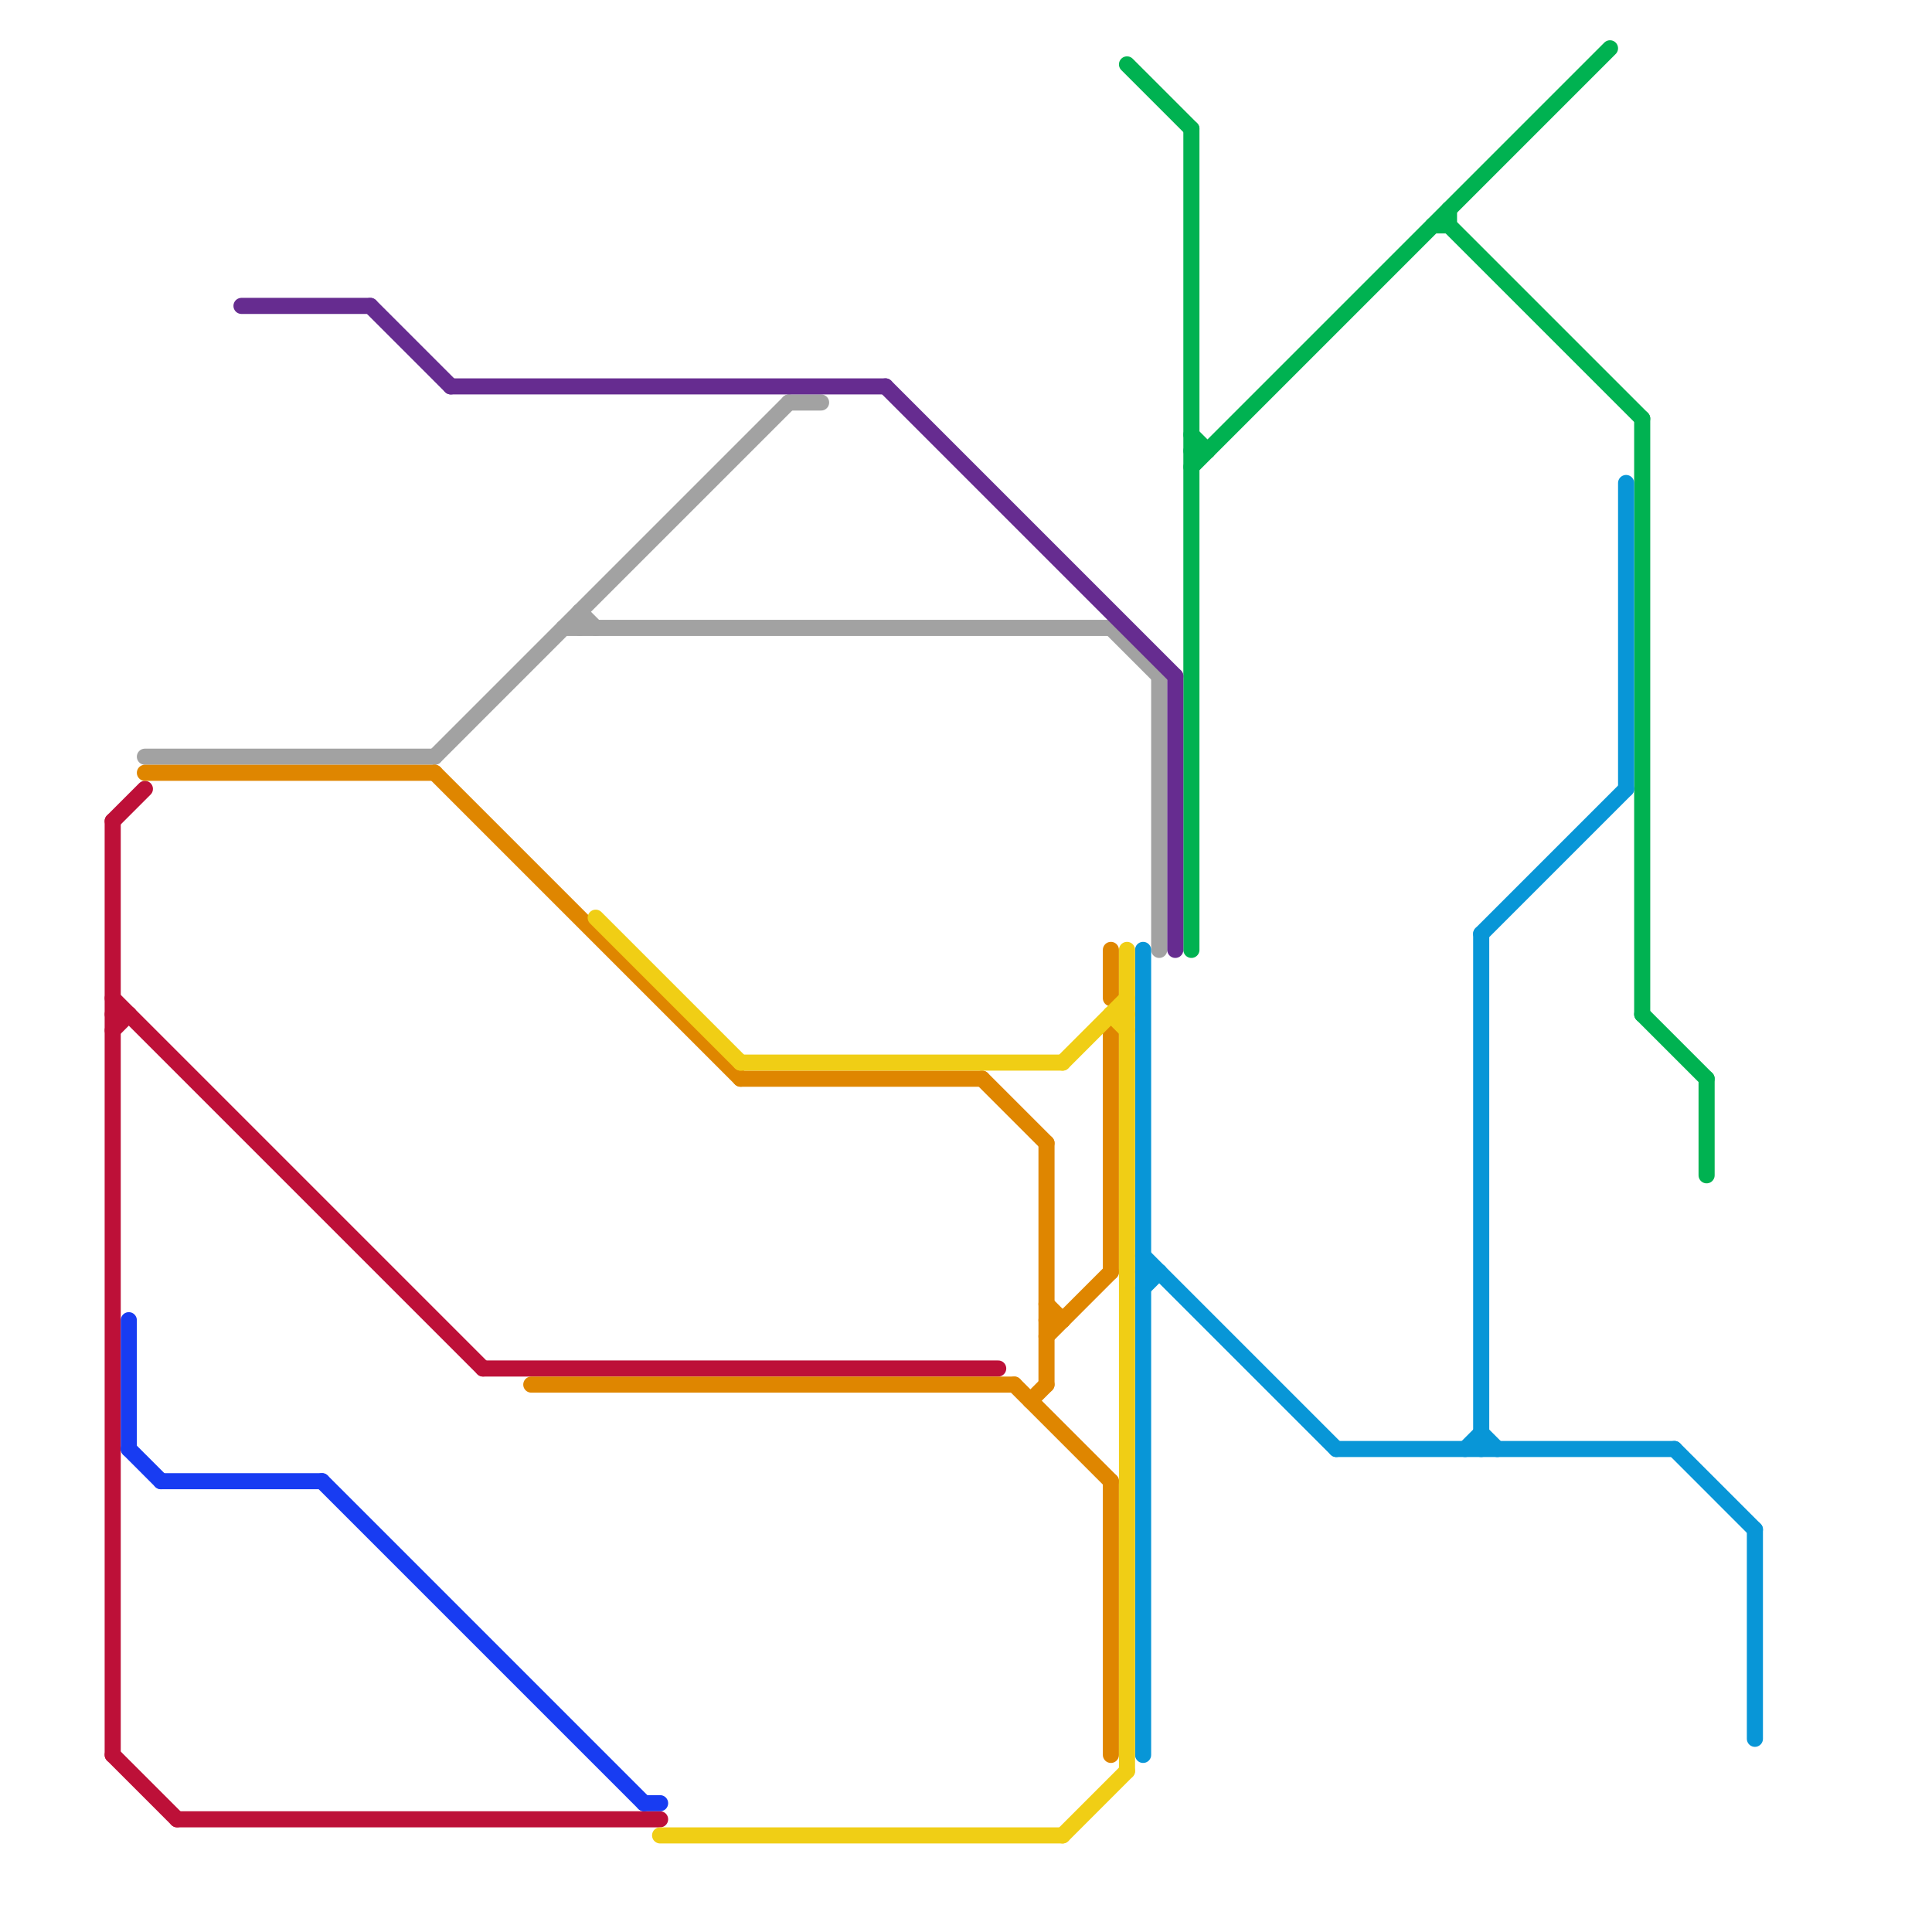 
<svg version="1.1" xmlns="http://www.w3.org/2000/svg" viewBox="0 0 120 120">
<style>text { font: 1px Helvetica; font-weight: 600; white-space: pre; dominant-baseline: central; } line { stroke-width: 1; fill: none; stroke-linecap: round; stroke-linejoin: round; } .c0 { stroke: #bd1038 } .c1 { stroke: #a2a2a2 } .c2 { stroke: #df8600 } .c3 { stroke: #183cf2 } .c4 { stroke: #00b251 } .c5 { stroke: #0896d7 } .c6 { stroke: #662c90 } .c7 { stroke: #f0ce15 }</style><defs><g id="wm-xf"><circle r="1.2" fill="#000"/><circle r="0.9" fill="#fff"/><circle r="0.6" fill="#000"/><circle r="0.3" fill="#fff"/></g><g id="wm"><circle r="0.6" fill="#000"/><circle r="0.3" fill="#fff"/></g></defs><line class="c0" x1="11" y1="113" x2="41" y2="113"/><line class="c0" x1="7" y1="64" x2="8" y2="63"/><line class="c0" x1="7" y1="62" x2="30" y2="85"/><line class="c0" x1="7" y1="63" x2="8" y2="63"/><line class="c0" x1="7" y1="109" x2="11" y2="113"/><line class="c0" x1="7" y1="51" x2="7" y2="109"/><line class="c0" x1="30" y1="85" x2="62" y2="85"/><line class="c0" x1="7" y1="51" x2="9" y2="49"/><line class="c1" x1="27" y1="47" x2="49" y2="25"/><line class="c1" x1="35" y1="39" x2="69" y2="39"/><line class="c1" x1="49" y1="25" x2="51" y2="25"/><line class="c1" x1="36" y1="38" x2="37" y2="39"/><line class="c1" x1="9" y1="47" x2="27" y2="47"/><line class="c1" x1="69" y1="39" x2="72" y2="42"/><line class="c1" x1="72" y1="42" x2="72" y2="59"/><line class="c1" x1="36" y1="38" x2="36" y2="39"/><line class="c2" x1="61" y1="67" x2="65" y2="71"/><line class="c2" x1="27" y1="48" x2="46" y2="67"/><line class="c2" x1="63" y1="86" x2="69" y2="92"/><line class="c2" x1="69" y1="64" x2="69" y2="79"/><line class="c2" x1="64" y1="87" x2="65" y2="86"/><line class="c2" x1="65" y1="81" x2="66" y2="82"/><line class="c2" x1="65" y1="71" x2="65" y2="86"/><line class="c2" x1="65" y1="82" x2="66" y2="82"/><line class="c2" x1="69" y1="59" x2="69" y2="62"/><line class="c2" x1="69" y1="92" x2="69" y2="109"/><line class="c2" x1="65" y1="83" x2="69" y2="79"/><line class="c2" x1="33" y1="86" x2="63" y2="86"/><line class="c2" x1="9" y1="48" x2="27" y2="48"/><line class="c2" x1="46" y1="67" x2="61" y2="67"/><line class="c3" x1="8" y1="90" x2="10" y2="92"/><line class="c3" x1="8" y1="82" x2="8" y2="90"/><line class="c3" x1="10" y1="92" x2="20" y2="92"/><line class="c3" x1="40" y1="112" x2="41" y2="112"/><line class="c3" x1="20" y1="92" x2="40" y2="112"/><line class="c4" x1="74" y1="27" x2="75" y2="28"/><line class="c4" x1="90" y1="14" x2="102" y2="26"/><line class="c4" x1="106" y1="67" x2="106" y2="73"/><line class="c4" x1="74" y1="8" x2="74" y2="59"/><line class="c4" x1="102" y1="26" x2="102" y2="63"/><line class="c4" x1="74" y1="28" x2="75" y2="28"/><line class="c4" x1="74" y1="29" x2="100" y2="3"/><line class="c4" x1="89" y1="14" x2="90" y2="14"/><line class="c4" x1="90" y1="13" x2="90" y2="14"/><line class="c4" x1="70" y1="4" x2="74" y2="8"/><line class="c4" x1="102" y1="63" x2="106" y2="67"/><line class="c5" x1="71" y1="78" x2="83" y2="90"/><line class="c5" x1="92" y1="89" x2="93" y2="90"/><line class="c5" x1="104" y1="90" x2="109" y2="95"/><line class="c5" x1="71" y1="59" x2="71" y2="109"/><line class="c5" x1="92" y1="58" x2="101" y2="49"/><line class="c5" x1="109" y1="95" x2="109" y2="108"/><line class="c5" x1="101" y1="30" x2="101" y2="49"/><line class="c5" x1="83" y1="90" x2="104" y2="90"/><line class="c5" x1="92" y1="58" x2="92" y2="90"/><line class="c5" x1="71" y1="80" x2="72" y2="79"/><line class="c5" x1="91" y1="90" x2="92" y2="89"/><line class="c5" x1="71" y1="79" x2="72" y2="79"/><line class="c6" x1="15" y1="19" x2="23" y2="19"/><line class="c6" x1="55" y1="24" x2="73" y2="42"/><line class="c6" x1="73" y1="42" x2="73" y2="59"/><line class="c6" x1="23" y1="19" x2="28" y2="24"/><line class="c6" x1="28" y1="24" x2="55" y2="24"/><line class="c7" x1="37" y1="57" x2="46" y2="66"/><line class="c7" x1="41" y1="114" x2="66" y2="114"/><line class="c7" x1="66" y1="66" x2="70" y2="62"/><line class="c7" x1="69" y1="63" x2="70" y2="64"/><line class="c7" x1="70" y1="59" x2="70" y2="110"/><line class="c7" x1="66" y1="114" x2="70" y2="110"/><line class="c7" x1="46" y1="66" x2="66" y2="66"/><line class="c7" x1="69" y1="63" x2="70" y2="63"/>
</svg>
